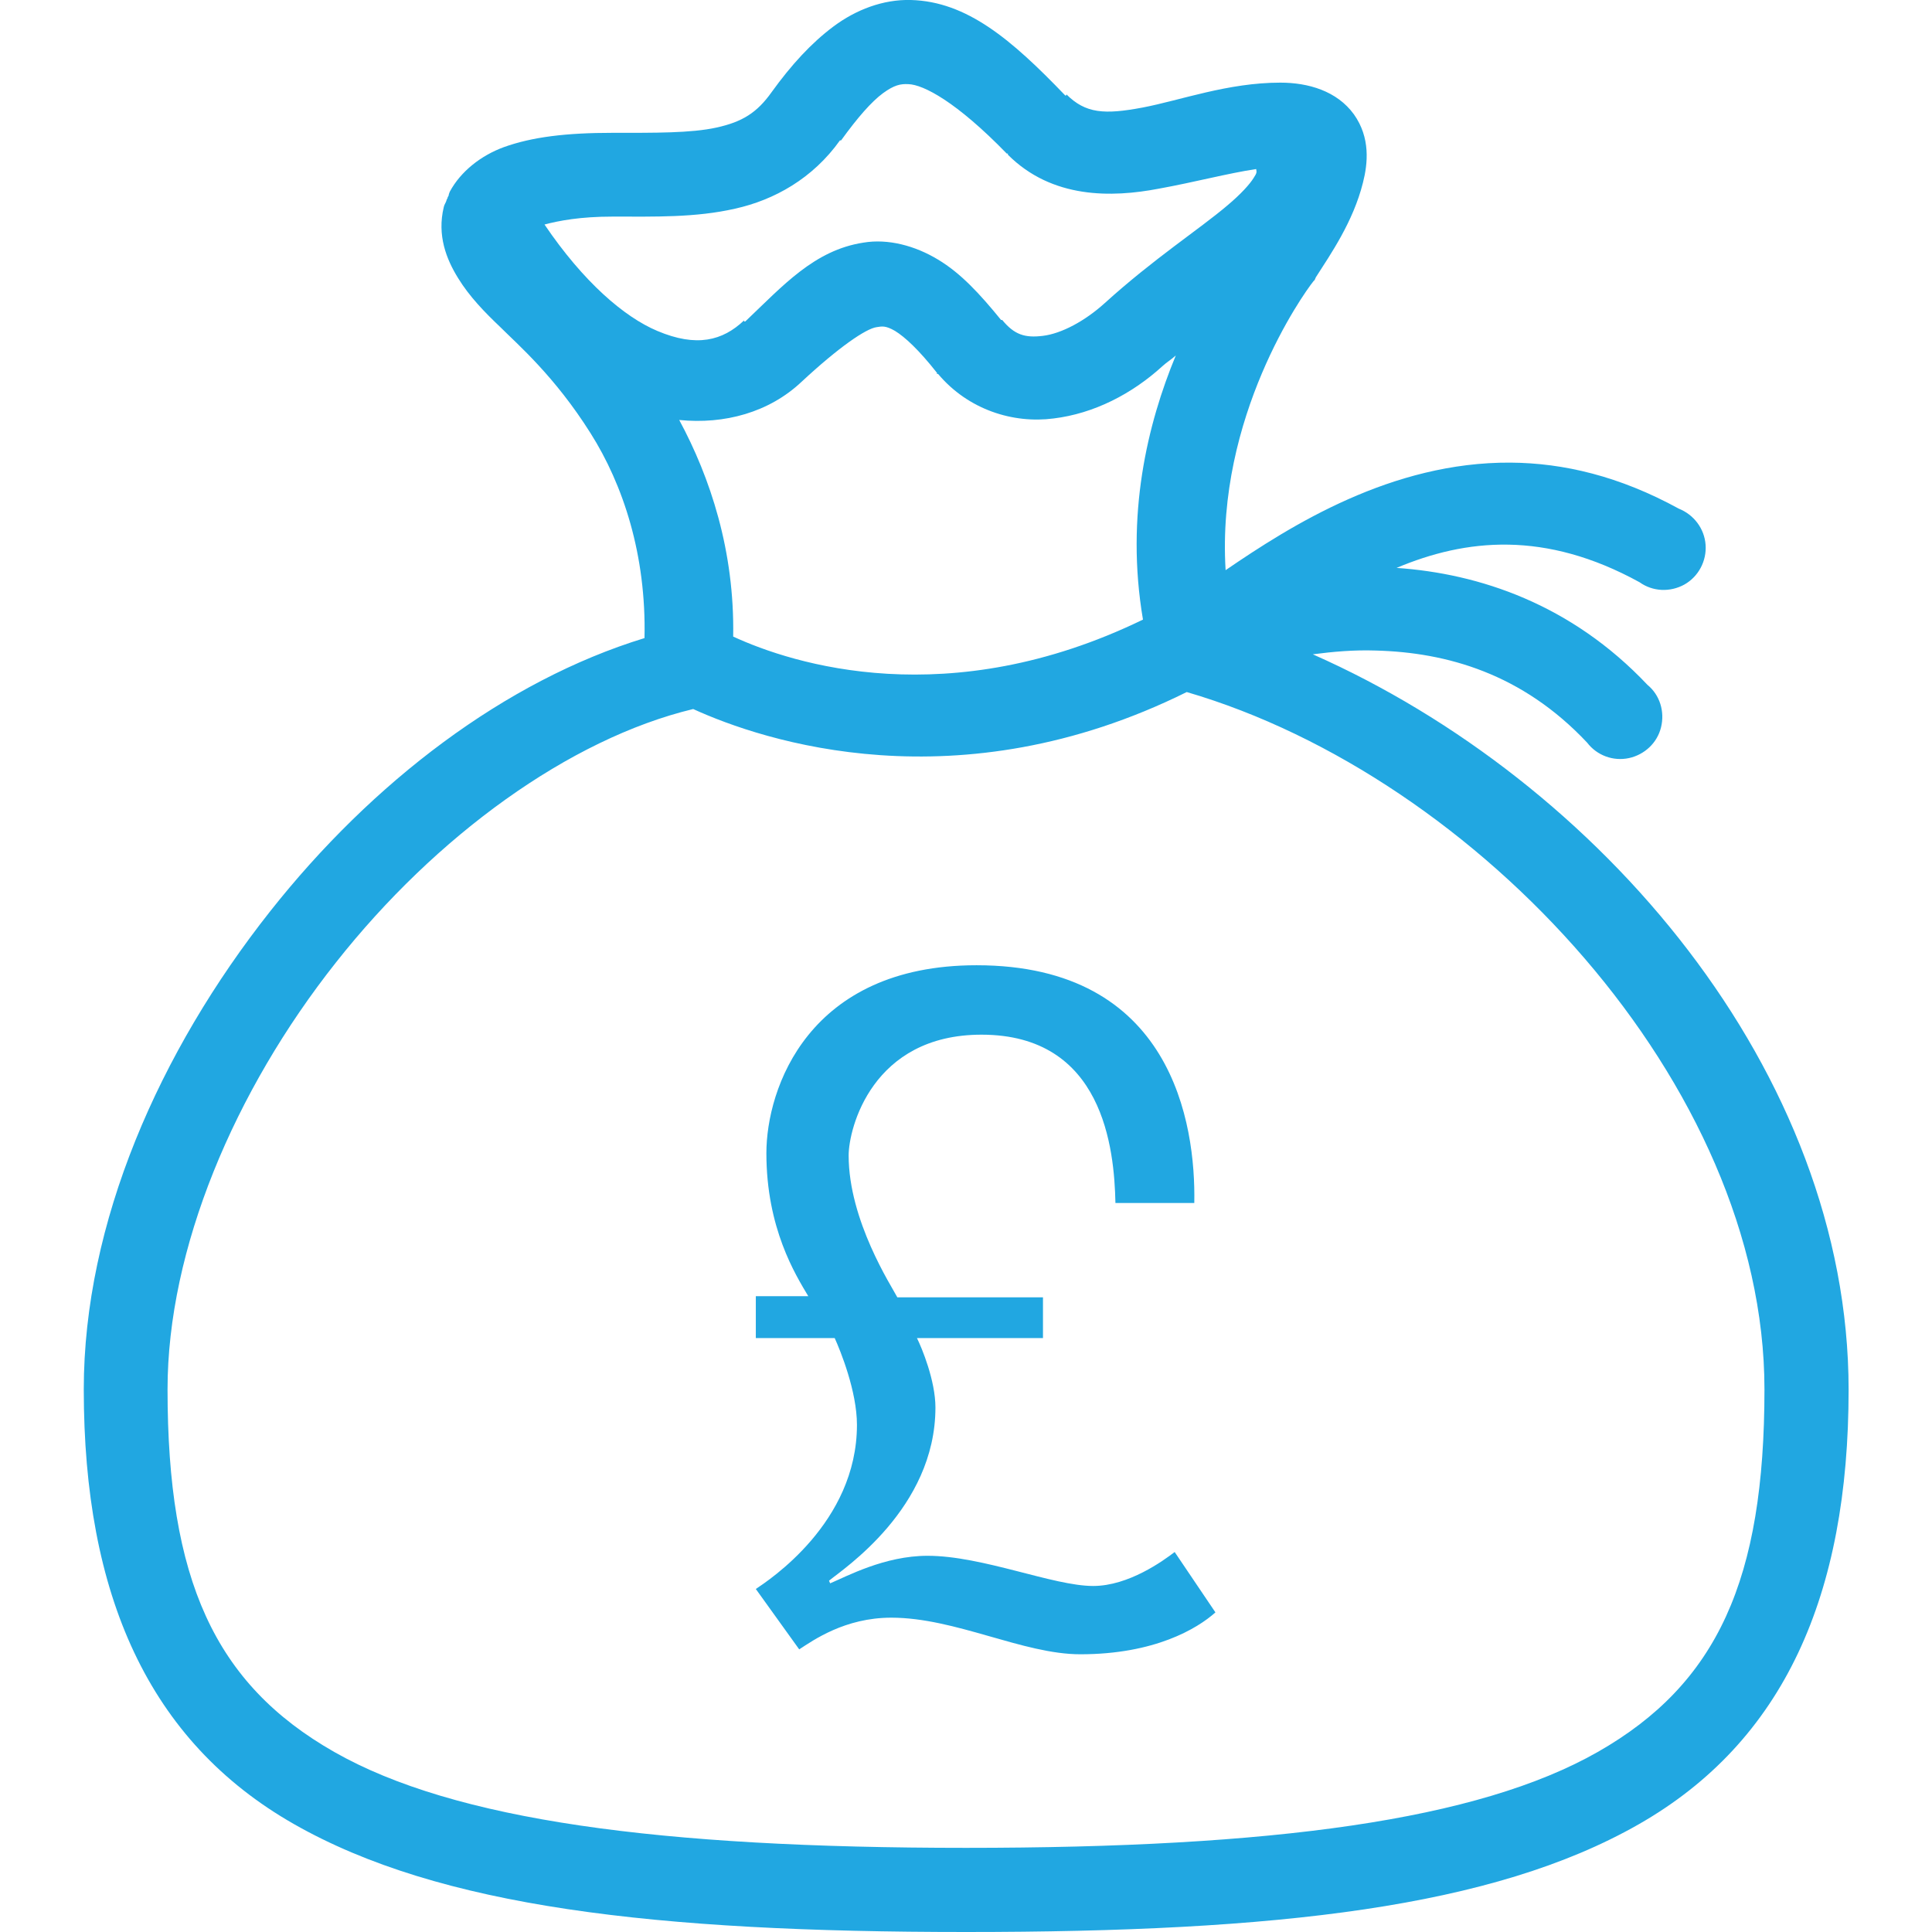 <?xml version="1.0" encoding="utf-8"?>
<!-- Generator: Adobe Illustrator 25.2.1, SVG Export Plug-In . SVG Version: 6.00 Build 0)  -->
<svg version="1.1" id="Layer_1" xmlns="http://www.w3.org/2000/svg" xmlns:xlink="http://www.w3.org/1999/xlink" x="0px" y="0px"
	 viewBox="0 0 512 512" style="enable-background:new 0 0 512 512;" xml:space="preserve">
<style type="text/css">
	.st0{fill:#21A7E1;}
</style>
<path class="st0" d="M241.4,0c-7.4-0.2-14.6,2.6-20.5,7c-5.9,4.4-11.2,10.2-16.4,17.4c-3.9,5.5-7.8,7.9-14.6,9.4
	c-6.8,1.5-16.4,1.4-27.5,1.4c-12.4,0-21.4,1.1-28.9,3.8c-6,2.2-11.4,6.4-14.3,11.8c-0.1,0.3-0.3,0.7-0.3,1c-0.1,0.3-0.3,0.4-0.3,0.7
	c-0.1,0.2-0.3,0.5-0.3,0.7c-0.2,0.6-0.6,1.1-0.7,1.7c-1.8,7.5,0.7,13.8,3.8,18.8c3,4.9,7.1,9.1,11.1,12.9c4.7,4.7,14.5,13.1,24,28.2
	c8.6,13.6,14.8,32.2,14.3,54.3c-36.9,11.3-72.1,38.1-99.2,72.4c-29.4,37.2-49.4,82.6-49.4,126.7c0,54.4,17.1,93.2,55.7,115.2
	S173.5,512,256,512s139.6-6.5,178.2-28.5s55.7-60.8,55.7-115.2c0-84.2-66-161.3-142-194.9c5.4-0.7,10.9-1.2,16.7-1
	c18.8,0.5,38.8,6.1,56,24.4c2.6,3.4,6.9,5,11.1,4.1c4.1-0.9,7.5-4,8.5-8.2c1-4.1-0.3-8.5-3.6-11.2c-20.2-21.4-44.6-29.5-66.5-31
	c18.3-7.7,39.3-10,64.4,3.8c3.5,2.5,8.1,2.7,11.9,0.6c3.7-2.1,5.9-6.2,5.6-10.5c-0.3-4.3-3.1-8-7.1-9.6
	c-15.7-8.6-30.5-12.1-44.6-12.2c-31.5-0.2-58.1,16.6-75.5,28.5c-2.5-40.6,20.4-73,23.3-76.6l0.3-0.3l0.3-0.7
	c3.9-6.1,9.9-14.7,12.5-25.1c1.3-5.1,2-11.9-2.4-18.1c-4.5-6.2-12.1-8.4-19.5-8.4c-13.9,0-26.5,4.7-36.5,6.6
	c-10.1,1.9-15.1,1.6-20.2-3.5v0.3c-0.1-0.1-0.3,0.1-0.3,0C268,10.4,256.2,0.4,241.4,0z M240.7,22.3c4,0.1,12.8,4.7,26.1,18.4h0.3
	v0.3c11.7,11.7,27.5,11.4,40,9c9.4-1.7,18.4-4.1,25.8-5.2c0.1,0.8,0.3,0.9-0.7,2.4c-1,1.6-3.3,4.2-7,7.3
	c-7.3,6.2-19.5,14.1-32.4,25.8c-5.3,4.8-11.5,8.1-16.4,8.7c-4.8,0.6-7.6-0.3-10.8-4.2h-0.3c-5.7-7-10.7-12.4-16.7-16
	c-6.1-3.7-13.3-5.6-19.8-4.5c-13,2-21.3,11.4-31.3,20.9h-0.3v-0.3c-5.7,5.4-12.6,7.2-23,2.8c-8.8-3.7-19.6-13-29.9-28.2
	c3.8-1,9.4-2.1,18.1-2.1c11.1,0,21.9,0.3,32.4-2.1c10.4-2.3,20.6-8,27.8-18.1h0.3c4.4-6.1,8.1-10.3,11.1-12.5S238.7,22.2,240.7,22.3
	z M232.3,86.7c1.4-0.2,2.3-0.5,4.9,1c2.6,1.6,6.3,5,11.1,11.1v0.3h0.3c8,9.5,19.9,13.2,30.6,11.8c10.7-1.3,20.8-6.5,28.9-13.9
	c1.2-1.1,2.3-1.7,3.5-2.8c-7.5,18.1-13.4,42.3-8.7,70c-51.5,25-92.8,11.8-108.6,4.5c0.4-22.7-6.1-42.2-14.3-57.4
	c12,1.2,23.8-2,32.4-10.1C222.4,91.9,229.5,87.1,232.3,86.7z M314.5,183.4c77,22.5,153.1,104.1,153.1,184.8
	c0,50.3-12.4,78-44.2,96.1c-31.8,18.1-86.2,25.4-167.4,25.4s-135.6-7.3-167.4-25.4c-31.8-18.1-44.2-45.8-44.2-96.1
	c0-37.2,17.7-79.1,44.6-113.1c26.5-33.6,61.9-59.3,94.7-67.2C202.3,196.4,253.8,213.5,314.5,183.4z M258.8,255.8
	c-44.6,0-55.7,32.7-55.7,49.8c0,19.9,7.7,32.2,11.1,37.9h-13.9v11.1h20.9c1.5,3.3,5.9,14.1,5.9,23c0,26-23.4,41.2-26.8,43.5l11.5,16
	c3.7-2.4,12.1-8.4,24.4-8.4c17,0,34.9,9.7,50.1,9.7c19.7,0,31-6.8,35.8-11.1l-10.8-16c-3,2.3-12.2,9-21.6,9c-10.6,0-29.3-8-43.9-8
	c-11.4,0-21.5,5.5-25.8,7.3l-0.3-0.7c3.6-3,28.2-19.1,28.2-45.9c0-7.1-3.6-15.8-4.9-18.4h33.4v-10.8h-38.6
	c-1.5-2.9-12.9-20.3-12.9-37.6c0-7.1,6.2-32,35.2-32c32.3,0,35.2,30.2,35.5,44.6h20.9C316.9,297.8,310.6,255.8,258.8,255.8z"/>
</svg>
